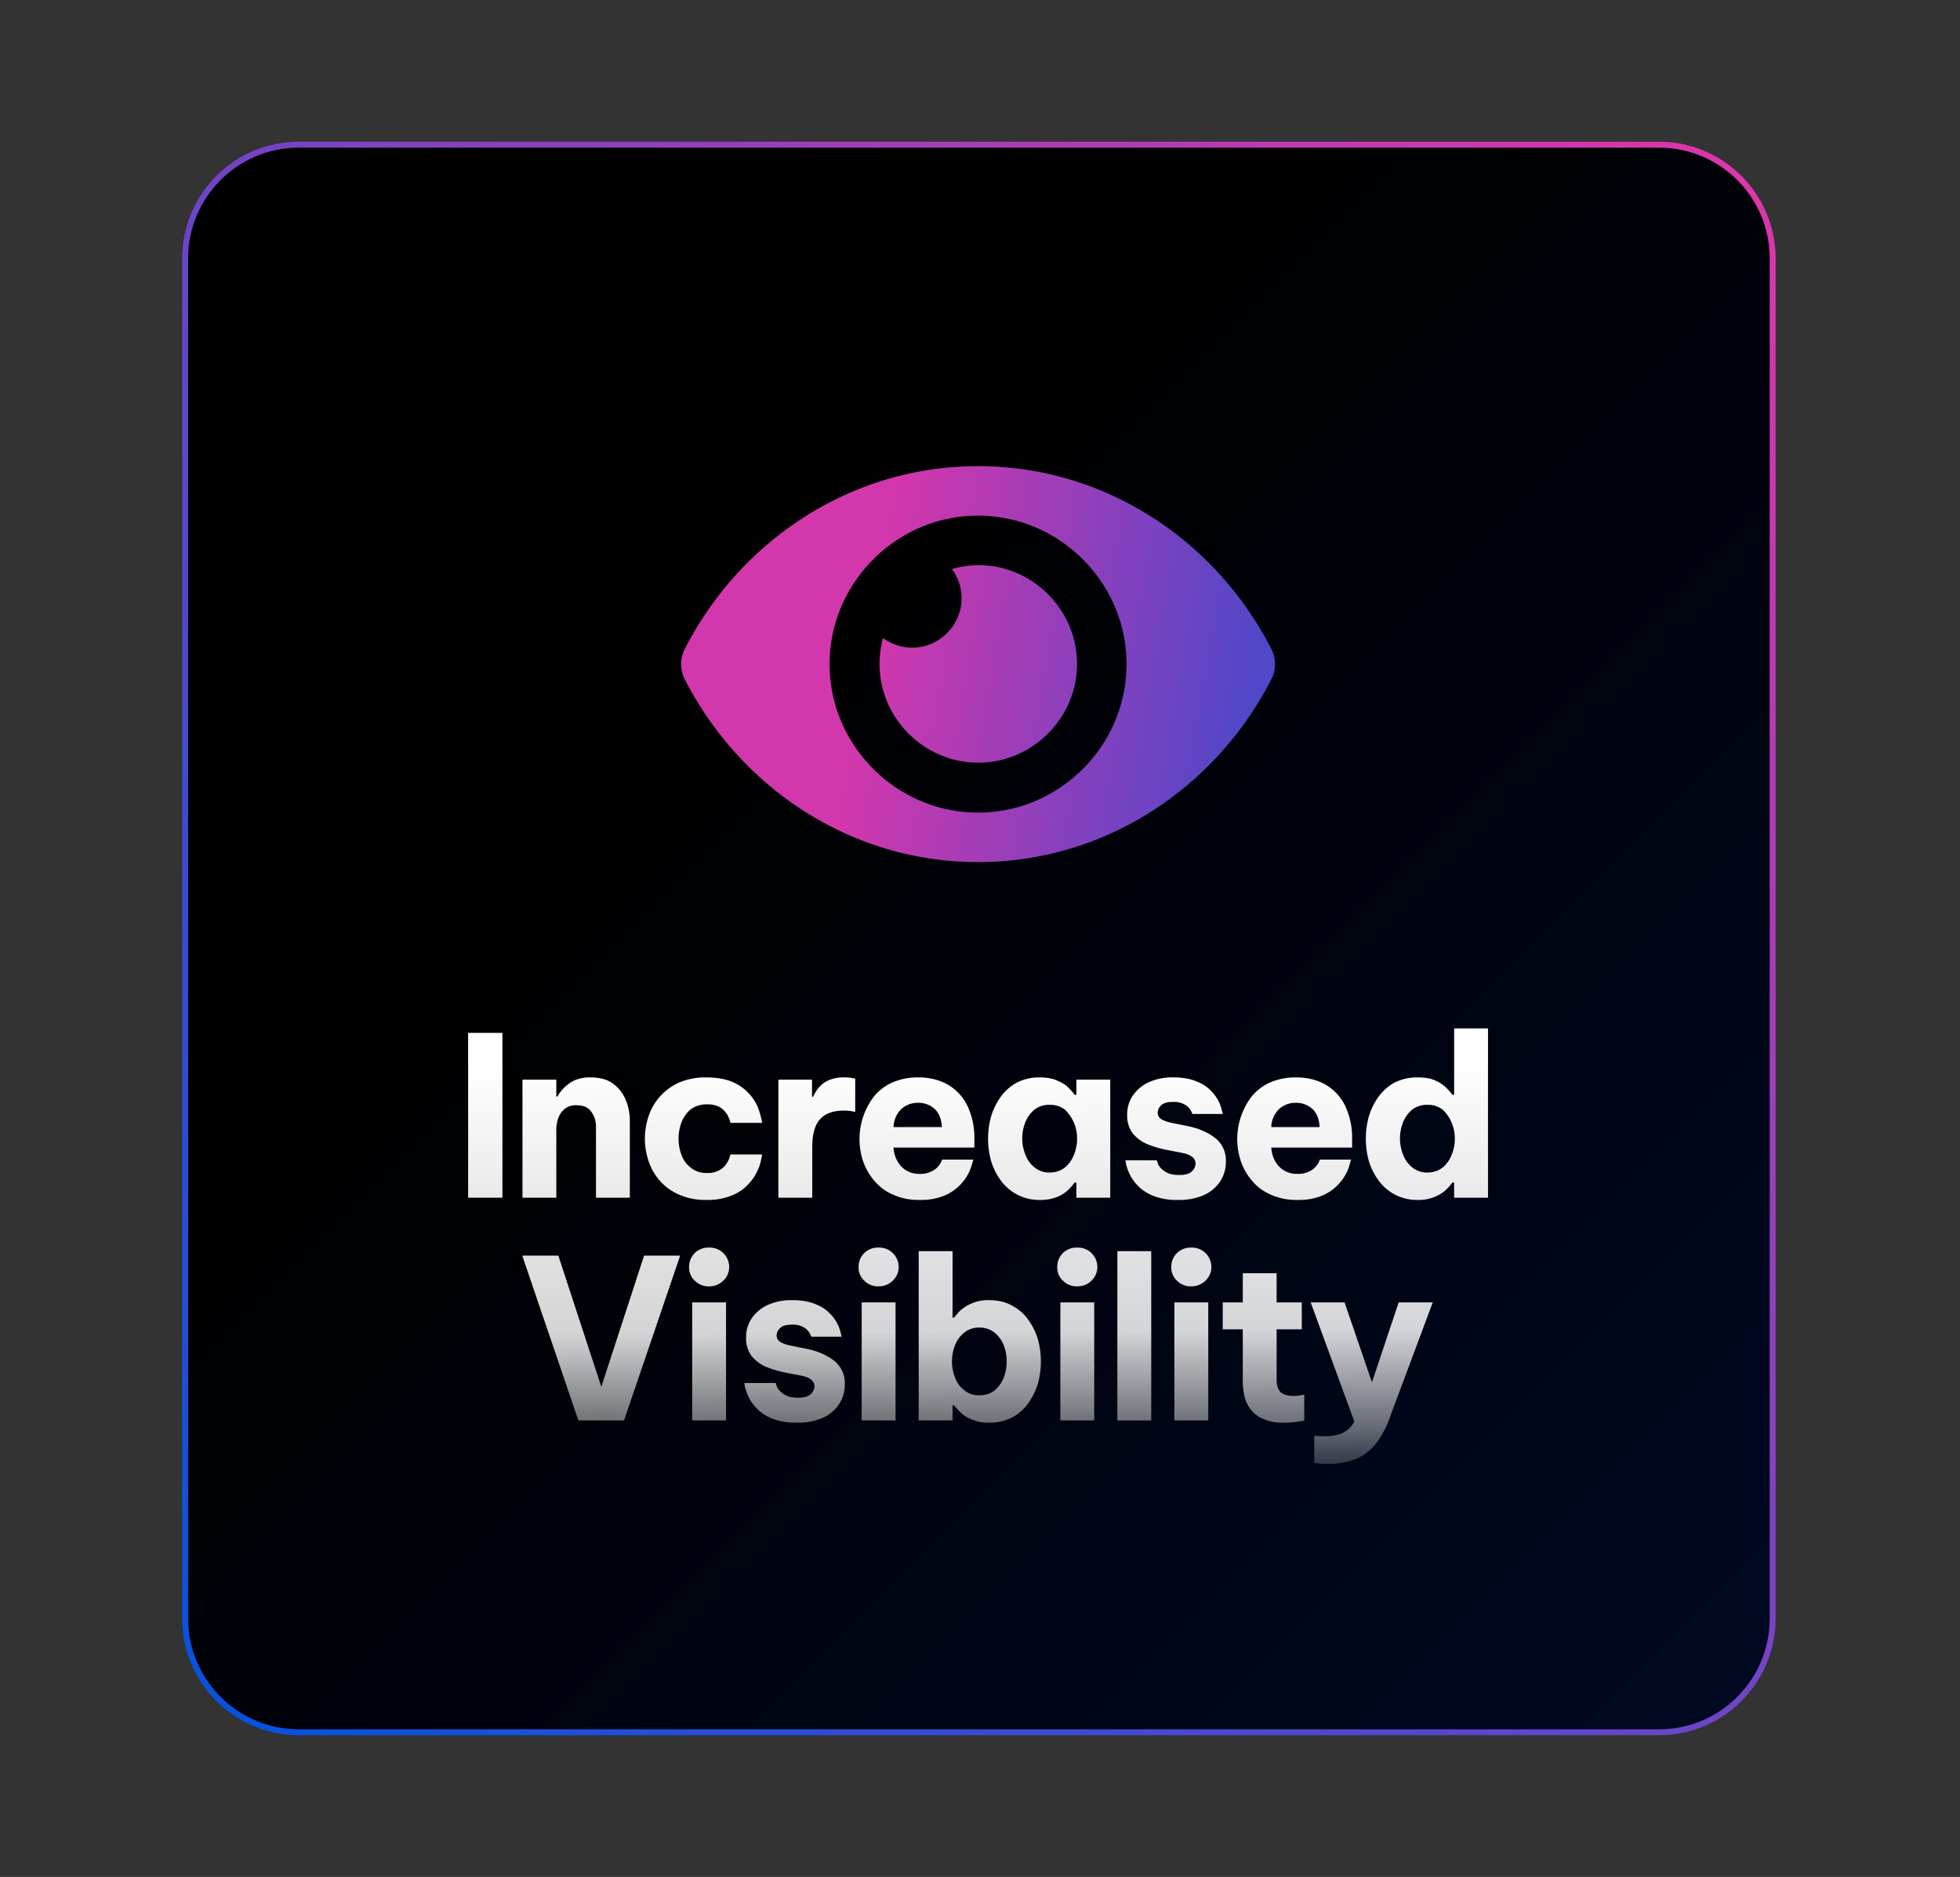 <svg xmlns="http://www.w3.org/2000/svg" xml:space="preserve" style="fill-rule:evenodd;clip-rule:evenodd;stroke-linejoin:round;stroke-miterlimit:2" viewBox="0 0 330 316"><rect x="0" y="0" width="330" height="316" fill="#333333" stroke="none"/><path d="M.316 0h329v316h-329z" style="fill:none"/><path d="M31.173 43.505c0-10.575 8.573-19.148 19.148-19.148h228.99c10.575 0 19.148 8.573 19.148 19.148v228.99c0 10.575-8.573 19.148-19.148 19.148H50.321c-10.575 0-19.148-8.573-19.148-19.148V43.505Z" style="fill:url(#a)"/><path d="M30.673 43.505c0-10.851 8.797-19.648 19.648-19.648h228.99c10.851 0 19.648 8.797 19.648 19.648v228.99c0 10.851-8.797 19.648-19.648 19.648H50.321c-10.851 0-19.648-8.797-19.648-19.648V43.505Zm1 0v228.99c0 10.299 8.349 18.648 18.648 18.648h228.99c10.299 0 18.648-8.349 18.648-18.648V43.505c0-10.299-8.349-18.648-18.648-18.648H50.321c-10.299 0-18.648 8.349-18.648 18.648Z" style="fill:url(#b)"/><path d="M.068-.74h.154V0H.068z" style="fill:url(#c);fill-rule:nonzero" transform="translate(76.267 201.643) scale(37.5)"/><path d="M.058 0v-.53H.21v.076h.005a.175.175 0 0 1 .073-.071.169.169 0 0 1 .076-.015c.041 0 .075.009.101.028.026.02.045.044.057.074a.24.24 0 0 1 .018.093V0H.388v-.319a.111.111 0 0 0-.021-.067C.354-.405.332-.415.302-.415a.08.08 0 0 0-.054.016.093.093 0 0 0-.029.041.155.155 0 0 0-.009.053V0H.058Z" style="fill:url(#d);fill-rule:nonzero" transform="translate(85.792 201.643) scale(37.5)"/><path d="M.327.01a.289.289 0 0 1-.122-.024.238.238 0 0 1-.086-.062.255.255 0 0 1-.051-.089.314.314 0 0 1 0-.2.253.253 0 0 1 .137-.152.305.305 0 0 1 .122-.023c.047 0 .086.007.117.02a.215.215 0 0 1 .114.112.348.348 0 0 1 .02.072H.436L.432-.349a.107.107 0 0 0-.014-.029.097.097 0 0 0-.031-.029.113.113 0 0 0-.056-.012.12.12 0 0 0-.072.021.142.142 0 0 0-.042.057.21.21 0 0 0 0 .152.126.126 0 0 0 .043.056.11.11 0 0 0 .071.022.103.103 0 0 0 .056-.013.08.08 0 0 0 .031-.029.095.095 0 0 0 .014-.029l.004-.012h.142l-.004.02a.194.194 0 0 1-.016.051.204.204 0 0 1-.041.061.19.19 0 0 1-.073.051.285.285 0 0 1-.117.021Z" style="fill:url(#e);fill-rule:nonzero" transform="translate(106.642 201.643) scale(37.5)"/><path d="M.058 0v-.53h.151v.077h.005a.161.161 0 0 1 .025-.041.127.127 0 0 1 .044-.033.169.169 0 0 1 .072-.013c.015 0 .026.001.035.003l.013.002v.15L.388-.388a.183.183 0 0 0-.037-.003c-.047 0-.083.013-.106.039C.222-.327.21-.285.21-.227V0H.058Z" style="fill:url(#f);fill-rule:nonzero" transform="translate(128.879 201.643) scale(37.5)"/><path d="M.322.01a.28.28 0 0 1-.121-.024.222.222 0 0 1-.084-.063.265.265 0 0 1-.05-.088.314.314 0 0 1 .048-.288.223.223 0 0 1 .083-.064.287.287 0 0 1 .119-.023c.049 0 .092.011.13.032a.223.223 0 0 1 .088.094.338.338 0 0 1 .032.152v.037H.204c.002.032.013.06.033.083a.11.11 0 0 0 .085.035.103.103 0 0 0 .05-.01.082.082 0 0 0 .031-.022.086.086 0 0 0 .015-.022l.004-.01h.14l-.005.018a.214.214 0 0 1-.128.145.278.278 0 0 1-.107.018ZM.204-.317h.217C.419-.354.408-.381.388-.399a.107.107 0 0 0-.074-.027.108.108 0 0 0-.075.028.117.117 0 0 0-.035.081Z" style="fill:url(#g);fill-rule:nonzero" transform="translate(142.793 201.643) scale(37.5)"/><path d="M.284-.54c.034 0 .062.006.084.017.022.01.039.022.05.035a.212.212 0 0 1 .022.026h.008V-.53H.6V0H.448v-.068H.44a.212.212 0 0 1-.022.026.157.157 0 0 1-.05.036.203.203 0 0 1-.084.016.212.212 0 0 1-.175-.087.29.29 0 0 1-.044-.088.377.377 0 0 1 0-.2.308.308 0 0 1 .044-.089.219.219 0 0 1 .072-.063.223.223 0 0 1 .103-.023Zm.044.123a.108.108 0 0 0-.069.022.143.143 0 0 0-.041.058.196.196 0 0 0 .001.144.13.13 0 0 0 .041.057.104.104 0 0 0 .068.023c.027 0 .05-.008.069-.023a.137.137 0 0 0 .04-.057.178.178 0 0 0 .014-.072.178.178 0 0 0-.054-.13.108.108 0 0 0-.069-.022Z" style="fill:url(#h);fill-rule:nonzero" transform="translate(164.43 201.643) scale(37.5)"/><path d="M.281.01a.285.285 0 0 1-.109-.018.197.197 0 0 1-.107-.098.242.242 0 0 1-.016-.044L.046-.168h.141l.003.01a.069.069 0 0 0 .013.023.096.096 0 0 0 .031.023c.013.007.031.01.054.01.028 0 .047-.006.057-.017a.049.049 0 0 0 .016-.034c0-.024-.02-.04-.059-.048L.23-.215a.464.464 0 0 1-.087-.026.17.17 0 0 1-.065-.049.133.133 0 0 1-.024-.082.15.15 0 0 1 .025-.086.176.176 0 0 1 .071-.06.257.257 0 0 1 .112-.022c.041 0 .074.006.101.017.027.01.049.024.065.041a.176.176 0 0 1 .051.09.273.273 0 0 1 .004.016H.347L.341-.389a.069.069 0 0 0-.025-.027A.094.094 0 0 0 .26-.43c-.026 0-.044.005-.054.016a.045.045 0 0 0-.015.032c0 .013.006.023.017.03a.154.154 0 0 0 .046.016l.069.014c.051.01.092.028.125.053a.127.127 0 0 1 .049.108.155.155 0 0 1-.025.087.172.172 0 0 1-.073.062.276.276 0 0 1-.118.022Z" style="fill:url(#i);fill-rule:nonzero" transform="translate(187.755 201.643) scale(37.5)"/><path d="M.322.01a.28.28 0 0 1-.121-.024.222.222 0 0 1-.084-.063.265.265 0 0 1-.05-.088.314.314 0 0 1 .048-.288.223.223 0 0 1 .083-.064.287.287 0 0 1 .119-.023c.049 0 .092.011.13.032a.223.223 0 0 1 .088.094.338.338 0 0 1 .032.152v.037H.204c.002.032.013.06.033.083a.11.11 0 0 0 .085.035.103.103 0 0 0 .05-.01.082.082 0 0 0 .031-.022.086.086 0 0 0 .015-.022l.004-.01h.14l-.005.018a.214.214 0 0 1-.128.145.278.278 0 0 1-.107.018ZM.204-.317h.217C.419-.354.408-.381.388-.399a.107.107 0 0 0-.074-.027.108.108 0 0 0-.075.028.117.117 0 0 0-.035.081Z" style="fill:url(#j);fill-rule:nonzero" transform="translate(206.392 201.643) scale(37.5)"/><path d="M.284.01a.212.212 0 0 1-.175-.087.29.29 0 0 1-.044-.088.377.377 0 0 1 0-.2.308.308 0 0 1 .044-.089.219.219 0 0 1 .072-.063.223.223 0 0 1 .103-.023c.034 0 .062.005.084.016a.157.157 0 0 1 .05.036.212.212 0 0 1 .022.026h.008V-.76H.6V0H.448v-.068H.44a.212.212 0 0 1-.022.026.156.156 0 0 1-.05.035.187.187 0 0 1-.084.017Zm.044-.123c.027 0 .05-.008.069-.023a.137.137 0 0 0 .04-.057.178.178 0 0 0 .014-.072.178.178 0 0 0-.054-.13.108.108 0 0 0-.069-.022.108.108 0 0 0-.069.022.143.143 0 0 0-.041.058.196.196 0 0 0 .001.144.13.13 0 0 0 .041.057.104.104 0 0 0 .068.023Z" style="fill:url(#k);fill-rule:nonzero" transform="translate(228.03 201.643) scale(37.5)"/><path d="M.27 0 .018-.74H.18l.193.589.192-.589h.162L.475 0H.27Z" style="fill:url(#l);fill-rule:nonzero" transform="translate(87.255 239.143) scale(37.5)"/><path d="M.148-.602a.087.087 0 0 1-.065-.026.08.08 0 0 1-.025-.06c0-.025.008-.045.025-.063a.087.087 0 0 1 .065-.025.087.087 0 0 1 .09.088.083.083 0 0 1-.026.06.088.088 0 0 1-.064.026ZM.072 0v-.53h.152V0H.072Z" style="fill:url(#m);fill-rule:nonzero" transform="translate(113.842 239.143) scale(37.5)"/><path d="M.281.01a.285.285 0 0 1-.109-.018.197.197 0 0 1-.107-.098.242.242 0 0 1-.016-.044L.046-.168h.141l.003.01a.069.069 0 0 0 .013.023.096.096 0 0 0 .031.023c.013.007.031.01.054.01.028 0 .047-.006.057-.017a.049.049 0 0 0 .016-.034c0-.024-.02-.04-.059-.048L.23-.215a.464.464 0 0 1-.087-.026.17.17 0 0 1-.065-.049.133.133 0 0 1-.024-.082.15.15 0 0 1 .025-.086.176.176 0 0 1 .071-.06.257.257 0 0 1 .112-.022c.041 0 .074.006.101.017.027.01.049.024.065.041a.176.176 0 0 1 .051.09.273.273 0 0 1 .004.016H.347L.341-.389a.069.069 0 0 0-.025-.027A.094.094 0 0 0 .26-.43c-.026 0-.044.005-.054.016a.045.045 0 0 0-.015.032c0 .013.006.023.017.03a.154.154 0 0 0 .046.016l.069.014c.051.01.092.028.125.053a.127.127 0 0 1 .049.108.155.155 0 0 1-.025.087.172.172 0 0 1-.073.062.276.276 0 0 1-.118.022Z" style="fill:url(#n);fill-rule:nonzero" transform="translate(123.593 239.143) scale(37.5)"/><path d="M.148-.602a.087.087 0 0 1-.065-.026.08.08 0 0 1-.025-.06c0-.025.008-.045.025-.063a.087.087 0 0 1 .065-.025.087.087 0 0 1 .09.088.083.083 0 0 1-.026.06.088.088 0 0 1-.064.026ZM.072 0v-.53h.152V0H.072Z" style="fill:url(#o);fill-rule:nonzero" transform="translate(142.38 239.143) scale(37.5)"/><path d="M.384.01A.187.187 0 0 1 .3-.007a.142.142 0 0 1-.05-.035C.238-.055.23-.063.227-.068H.22V0H.068v-.76H.22v.298h.007l.022-.026A.187.187 0 0 1 .384-.54c.039 0 .074.008.102.024a.201.201 0 0 1 .073.063.29.29 0 0 1 .044.088.377.377 0 0 1 0 .2.308.308 0 0 1-.044.089.219.219 0 0 1-.072.063.223.223 0 0 1-.103.023ZM.34-.113c.027 0 .05-.007.069-.022A.143.143 0 0 0 .45-.193a.195.195 0 0 0 .013-.072.195.195 0 0 0-.013-.072.14.14 0 0 0-.041-.057.108.108 0 0 0-.069-.023.104.104 0 0 0-.068.023.13.13 0 0 0-.041.057.196.196 0 0 0 0 .144.125.125 0 0 0 .041.057.098.098 0 0 0 .068.023Z" style="fill:url(#p);fill-rule:nonzero" transform="translate(152.13 239.143) scale(37.5)"/><path d="M.148-.602a.087.087 0 0 1-.065-.026.08.08 0 0 1-.025-.06c0-.025.008-.045.025-.063a.087.087 0 0 1 .065-.025.087.087 0 0 1 .09.088.083.083 0 0 1-.026.06.088.088 0 0 1-.064.026ZM.072 0v-.53h.152V0H.072Z" style="fill:url(#q);fill-rule:nonzero" transform="translate(175.83 239.143) scale(37.5)"/><path d="M.068-.76H.22V0H.068z" style="fill:url(#r);fill-rule:nonzero" transform="translate(185.58 239.143) scale(37.5)"/><path d="M.148-.602a.087.087 0 0 1-.065-.026.08.08 0 0 1-.025-.06c0-.025.008-.045.025-.063a.087.087 0 0 1 .065-.025.087.087 0 0 1 .09.088.083.083 0 0 1-.026.06.088.088 0 0 1-.064.026ZM.072 0v-.53h.152V0H.072Z" style="fill:url(#s);fill-rule:nonzero" transform="translate(195.03 239.143) scale(37.5)"/><path d="M.305.01a.216.216 0 0 1-.099-.019.131.131 0 0 1-.056-.047.15.15 0 0 1-.025-.06.319.319 0 0 1-.006-.059v-.234h-.09V-.53h.09v-.131h.152v.131h.113v.121H.271v.23c0 .022.006.039.017.051C.3-.116.32-.11.347-.11A.169.169 0 0 0 .38-.113l.015-.003v.117L.368.005A.383.383 0 0 1 .305.01Z" style="fill:url(#t);fill-rule:nonzero" transform="translate(204.78 239.143) scale(37.5)"/><path d="M.101.195A.46.46 0 0 1 .058.193L.042.191V.069L.055.07l.034.001A.2.2 0 0 0 .168.057.117.117 0 0 0 .222.005L.026-.53h.152l.123.359.12-.359h.153l-.19.509A.441.441 0 0 1 .322.1a.24.24 0 0 1-.09.072.334.334 0 0 1-.131.023Z" style="fill:url(#u);fill-rule:nonzero" transform="translate(219.704 239.143) scale(37.5)"/><path d="M214.067 109.277c-9.415-18.369-28.053-30.797-49.393-30.797-21.341 0-39.984 12.437-49.394 30.798a5.626 5.626 0 0 0 0 5.068c9.415 18.369 28.053 30.797 49.394 30.797 21.34 0 39.983-12.437 49.393-30.799a5.624 5.624 0 0 0 0-5.067Zm-49.393 27.533c-13.714 0-24.999-11.285-24.999-24.999 0-13.714 11.285-24.998 24.999-24.998 13.713 0 24.998 11.284 24.998 24.998v.012c0 13.708-11.279 24.987-24.986 24.987h-.012Zm0-41.664c-1.488.02-2.966.242-4.394.657a8.316 8.316 0 0 1 1.616 4.924c0 4.557-3.75 8.307-8.307 8.307a8.305 8.305 0 0 1-4.923-1.617 16.607 16.607 0 0 0-.581 4.356c0 9.122 7.506 16.628 16.628 16.628 9.121 0 16.627-7.506 16.627-16.628s-7.506-16.628-16.627-16.628l-.039.001Z" style="fill:url(#v);fill-rule:nonzero"/><defs><linearGradient id="a" x1="0" x2="1" y1="0" y2="0" gradientTransform="rotate(45.254 -65.717 213.637) scale(225.832)" gradientUnits="userSpaceOnUse"><stop offset="0" style="stop-color:#000;stop-opacity:1"/><stop offset="1" style="stop-color:#000822;stop-opacity:1"/></linearGradient><linearGradient id="b" x1="0" x2="1" y1="0" y2="0" gradientTransform="rotate(-45 367.794 108.108) scale(378)" gradientUnits="userSpaceOnUse"><stop offset="0" style="stop-color:#0053e0;stop-opacity:1"/><stop offset="1" style="stop-color:#e135a9;stop-opacity:1"/></linearGradient><linearGradient id="c" x1="0" x2="1" y1="0" y2="0" gradientTransform="rotate(89.733 1.476 .878) scale(1.976)" gradientUnits="userSpaceOnUse"><stop offset="0" style="stop-color:#fff;stop-opacity:1"/><stop offset=".61" style="stop-color:#fff;stop-opacity:.831"/><stop offset=".82" style="stop-color:#fff;stop-opacity:.427"/><stop offset="1" style="stop-color:#fff;stop-opacity:0"/></linearGradient><linearGradient id="d" x1="0" x2="1" y1="0" y2="0" gradientTransform="rotate(89.733 1.349 .75) scale(1.976)" gradientUnits="userSpaceOnUse"><stop offset="0" style="stop-color:#fff;stop-opacity:1"/><stop offset=".61" style="stop-color:#fff;stop-opacity:.831"/><stop offset=".82" style="stop-color:#fff;stop-opacity:.427"/><stop offset="1" style="stop-color:#fff;stop-opacity:0"/></linearGradient><linearGradient id="e" x1="0" x2="1" y1="0" y2="0" gradientTransform="rotate(89.733 1.07 .471) scale(1.976)" gradientUnits="userSpaceOnUse"><stop offset="0" style="stop-color:#fff;stop-opacity:1"/><stop offset=".61" style="stop-color:#fff;stop-opacity:.831"/><stop offset=".82" style="stop-color:#fff;stop-opacity:.427"/><stop offset="1" style="stop-color:#fff;stop-opacity:0"/></linearGradient><linearGradient id="f" x1="0" x2="1" y1="0" y2="0" gradientTransform="rotate(89.733 .774 .173) scale(1.976)" gradientUnits="userSpaceOnUse"><stop offset="0" style="stop-color:#fff;stop-opacity:1"/><stop offset=".61" style="stop-color:#fff;stop-opacity:.831"/><stop offset=".82" style="stop-color:#fff;stop-opacity:.427"/><stop offset="1" style="stop-color:#fff;stop-opacity:0"/></linearGradient><linearGradient id="g" x1="0" x2="1" y1="0" y2="0" gradientTransform="rotate(89.733 .589 -.013) scale(1.976)" gradientUnits="userSpaceOnUse"><stop offset="0" style="stop-color:#fff;stop-opacity:1"/><stop offset=".61" style="stop-color:#fff;stop-opacity:.831"/><stop offset=".82" style="stop-color:#fff;stop-opacity:.427"/><stop offset="1" style="stop-color:#fff;stop-opacity:0"/></linearGradient><linearGradient id="h" x1="0" x2="1" y1="0" y2="0" gradientTransform="rotate(89.733 .3 -.303) scale(1.976)" gradientUnits="userSpaceOnUse"><stop offset="0" style="stop-color:#fff;stop-opacity:1"/><stop offset=".61" style="stop-color:#fff;stop-opacity:.831"/><stop offset=".82" style="stop-color:#fff;stop-opacity:.427"/><stop offset="1" style="stop-color:#fff;stop-opacity:0"/></linearGradient><linearGradient id="i" x1="0" x2="1" y1="0" y2="0" gradientTransform="rotate(89.733 -.01 -.616) scale(1.976)" gradientUnits="userSpaceOnUse"><stop offset="0" style="stop-color:#fff;stop-opacity:1"/><stop offset=".61" style="stop-color:#fff;stop-opacity:.831"/><stop offset=".82" style="stop-color:#fff;stop-opacity:.427"/><stop offset="1" style="stop-color:#fff;stop-opacity:0"/></linearGradient><linearGradient id="j" x1="0" x2="1" y1="0" y2="0" gradientTransform="rotate(89.733 -.26 -.865) scale(1.976)" gradientUnits="userSpaceOnUse"><stop offset="0" style="stop-color:#fff;stop-opacity:1"/><stop offset=".61" style="stop-color:#fff;stop-opacity:.831"/><stop offset=".82" style="stop-color:#fff;stop-opacity:.427"/><stop offset="1" style="stop-color:#fff;stop-opacity:0"/></linearGradient><linearGradient id="k" x1="0" x2="1" y1="0" y2="0" gradientTransform="rotate(89.733 -.548 -1.155) scale(1.976)" gradientUnits="userSpaceOnUse"><stop offset="0" style="stop-color:#fff;stop-opacity:1"/><stop offset=".61" style="stop-color:#fff;stop-opacity:.831"/><stop offset=".82" style="stop-color:#fff;stop-opacity:.427"/><stop offset="1" style="stop-color:#fff;stop-opacity:0"/></linearGradient><linearGradient id="l" x1="0" x2="1" y1="0" y2="0" gradientTransform="rotate(89.733 1.832 .23) scale(1.976)" gradientUnits="userSpaceOnUse"><stop offset="0" style="stop-color:#fff;stop-opacity:1"/><stop offset=".61" style="stop-color:#fff;stop-opacity:.831"/><stop offset=".82" style="stop-color:#fff;stop-opacity:.427"/><stop offset="1" style="stop-color:#fff;stop-opacity:0"/></linearGradient><linearGradient id="m" x1="0" x2="1" y1="0" y2="0" gradientTransform="rotate(89.733 1.477 -.125) scale(1.976)" gradientUnits="userSpaceOnUse"><stop offset="0" style="stop-color:#fff;stop-opacity:1"/><stop offset=".61" style="stop-color:#fff;stop-opacity:.831"/><stop offset=".82" style="stop-color:#fff;stop-opacity:.427"/><stop offset="1" style="stop-color:#fff;stop-opacity:0"/></linearGradient><linearGradient id="n" x1="0" x2="1" y1="0" y2="0" gradientTransform="rotate(89.733 1.347 -.256) scale(1.976)" gradientUnits="userSpaceOnUse"><stop offset="0" style="stop-color:#fff;stop-opacity:1"/><stop offset=".61" style="stop-color:#fff;stop-opacity:.831"/><stop offset=".82" style="stop-color:#fff;stop-opacity:.427"/><stop offset="1" style="stop-color:#fff;stop-opacity:0"/></linearGradient><linearGradient id="o" x1="0" x2="1" y1="0" y2="0" gradientTransform="rotate(89.733 1.097 -.508) scale(1.976)" gradientUnits="userSpaceOnUse"><stop offset="0" style="stop-color:#fff;stop-opacity:1"/><stop offset=".61" style="stop-color:#fff;stop-opacity:.831"/><stop offset=".82" style="stop-color:#fff;stop-opacity:.427"/><stop offset="1" style="stop-color:#fff;stop-opacity:0"/></linearGradient><linearGradient id="p" x1="0" x2="1" y1="0" y2="0" gradientTransform="rotate(89.733 .967 -.638) scale(1.976)" gradientUnits="userSpaceOnUse"><stop offset="0" style="stop-color:#fff;stop-opacity:1"/><stop offset=".61" style="stop-color:#fff;stop-opacity:.831"/><stop offset=".82" style="stop-color:#fff;stop-opacity:.427"/><stop offset="1" style="stop-color:#fff;stop-opacity:0"/></linearGradient><linearGradient id="q" x1="0" x2="1" y1="0" y2="0" gradientTransform="rotate(89.733 .65 -.956) scale(1.976)" gradientUnits="userSpaceOnUse"><stop offset="0" style="stop-color:#fff;stop-opacity:1"/><stop offset=".61" style="stop-color:#fff;stop-opacity:.831"/><stop offset=".82" style="stop-color:#fff;stop-opacity:.427"/><stop offset="1" style="stop-color:#fff;stop-opacity:0"/></linearGradient><linearGradient id="r" x1="0" x2="1" y1="0" y2="0" gradientTransform="rotate(89.733 .52 -1.086) scale(1.976)" gradientUnits="userSpaceOnUse"><stop offset="0" style="stop-color:#fff;stop-opacity:1"/><stop offset=".61" style="stop-color:#fff;stop-opacity:.831"/><stop offset=".82" style="stop-color:#fff;stop-opacity:.427"/><stop offset="1" style="stop-color:#fff;stop-opacity:0"/></linearGradient><linearGradient id="s" x1="0" x2="1" y1="0" y2="0" gradientTransform="rotate(89.733 .395 -1.213) scale(1.976)" gradientUnits="userSpaceOnUse"><stop offset="0" style="stop-color:#fff;stop-opacity:1"/><stop offset=".61" style="stop-color:#fff;stop-opacity:.831"/><stop offset=".82" style="stop-color:#fff;stop-opacity:.427"/><stop offset="1" style="stop-color:#fff;stop-opacity:0"/></linearGradient><linearGradient id="t" x1="0" x2="1" y1="0" y2="0" gradientTransform="rotate(89.733 .265 -1.344) scale(1.976)" gradientUnits="userSpaceOnUse"><stop offset="0" style="stop-color:#fff;stop-opacity:1"/><stop offset=".61" style="stop-color:#fff;stop-opacity:.831"/><stop offset=".82" style="stop-color:#fff;stop-opacity:.427"/><stop offset="1" style="stop-color:#fff;stop-opacity:0"/></linearGradient><linearGradient id="u" x1="0" x2="1" y1="0" y2="0" gradientTransform="rotate(89.733 .066 -1.544) scale(1.976)" gradientUnits="userSpaceOnUse"><stop offset="0" style="stop-color:#fff;stop-opacity:1"/><stop offset=".61" style="stop-color:#fff;stop-opacity:.831"/><stop offset=".82" style="stop-color:#fff;stop-opacity:.427"/><stop offset="1" style="stop-color:#fff;stop-opacity:0"/></linearGradient><linearGradient id="v" x1="0" x2="1" y1="0" y2="0" gradientTransform="rotate(10.018 -542.774 891.469) scale(64.801)" gradientUnits="userSpaceOnUse"><stop offset="0" style="stop-color:#d237ac;stop-opacity:1"/><stop offset="1" style="stop-color:#5047c9;stop-opacity:1"/></linearGradient></defs></svg>